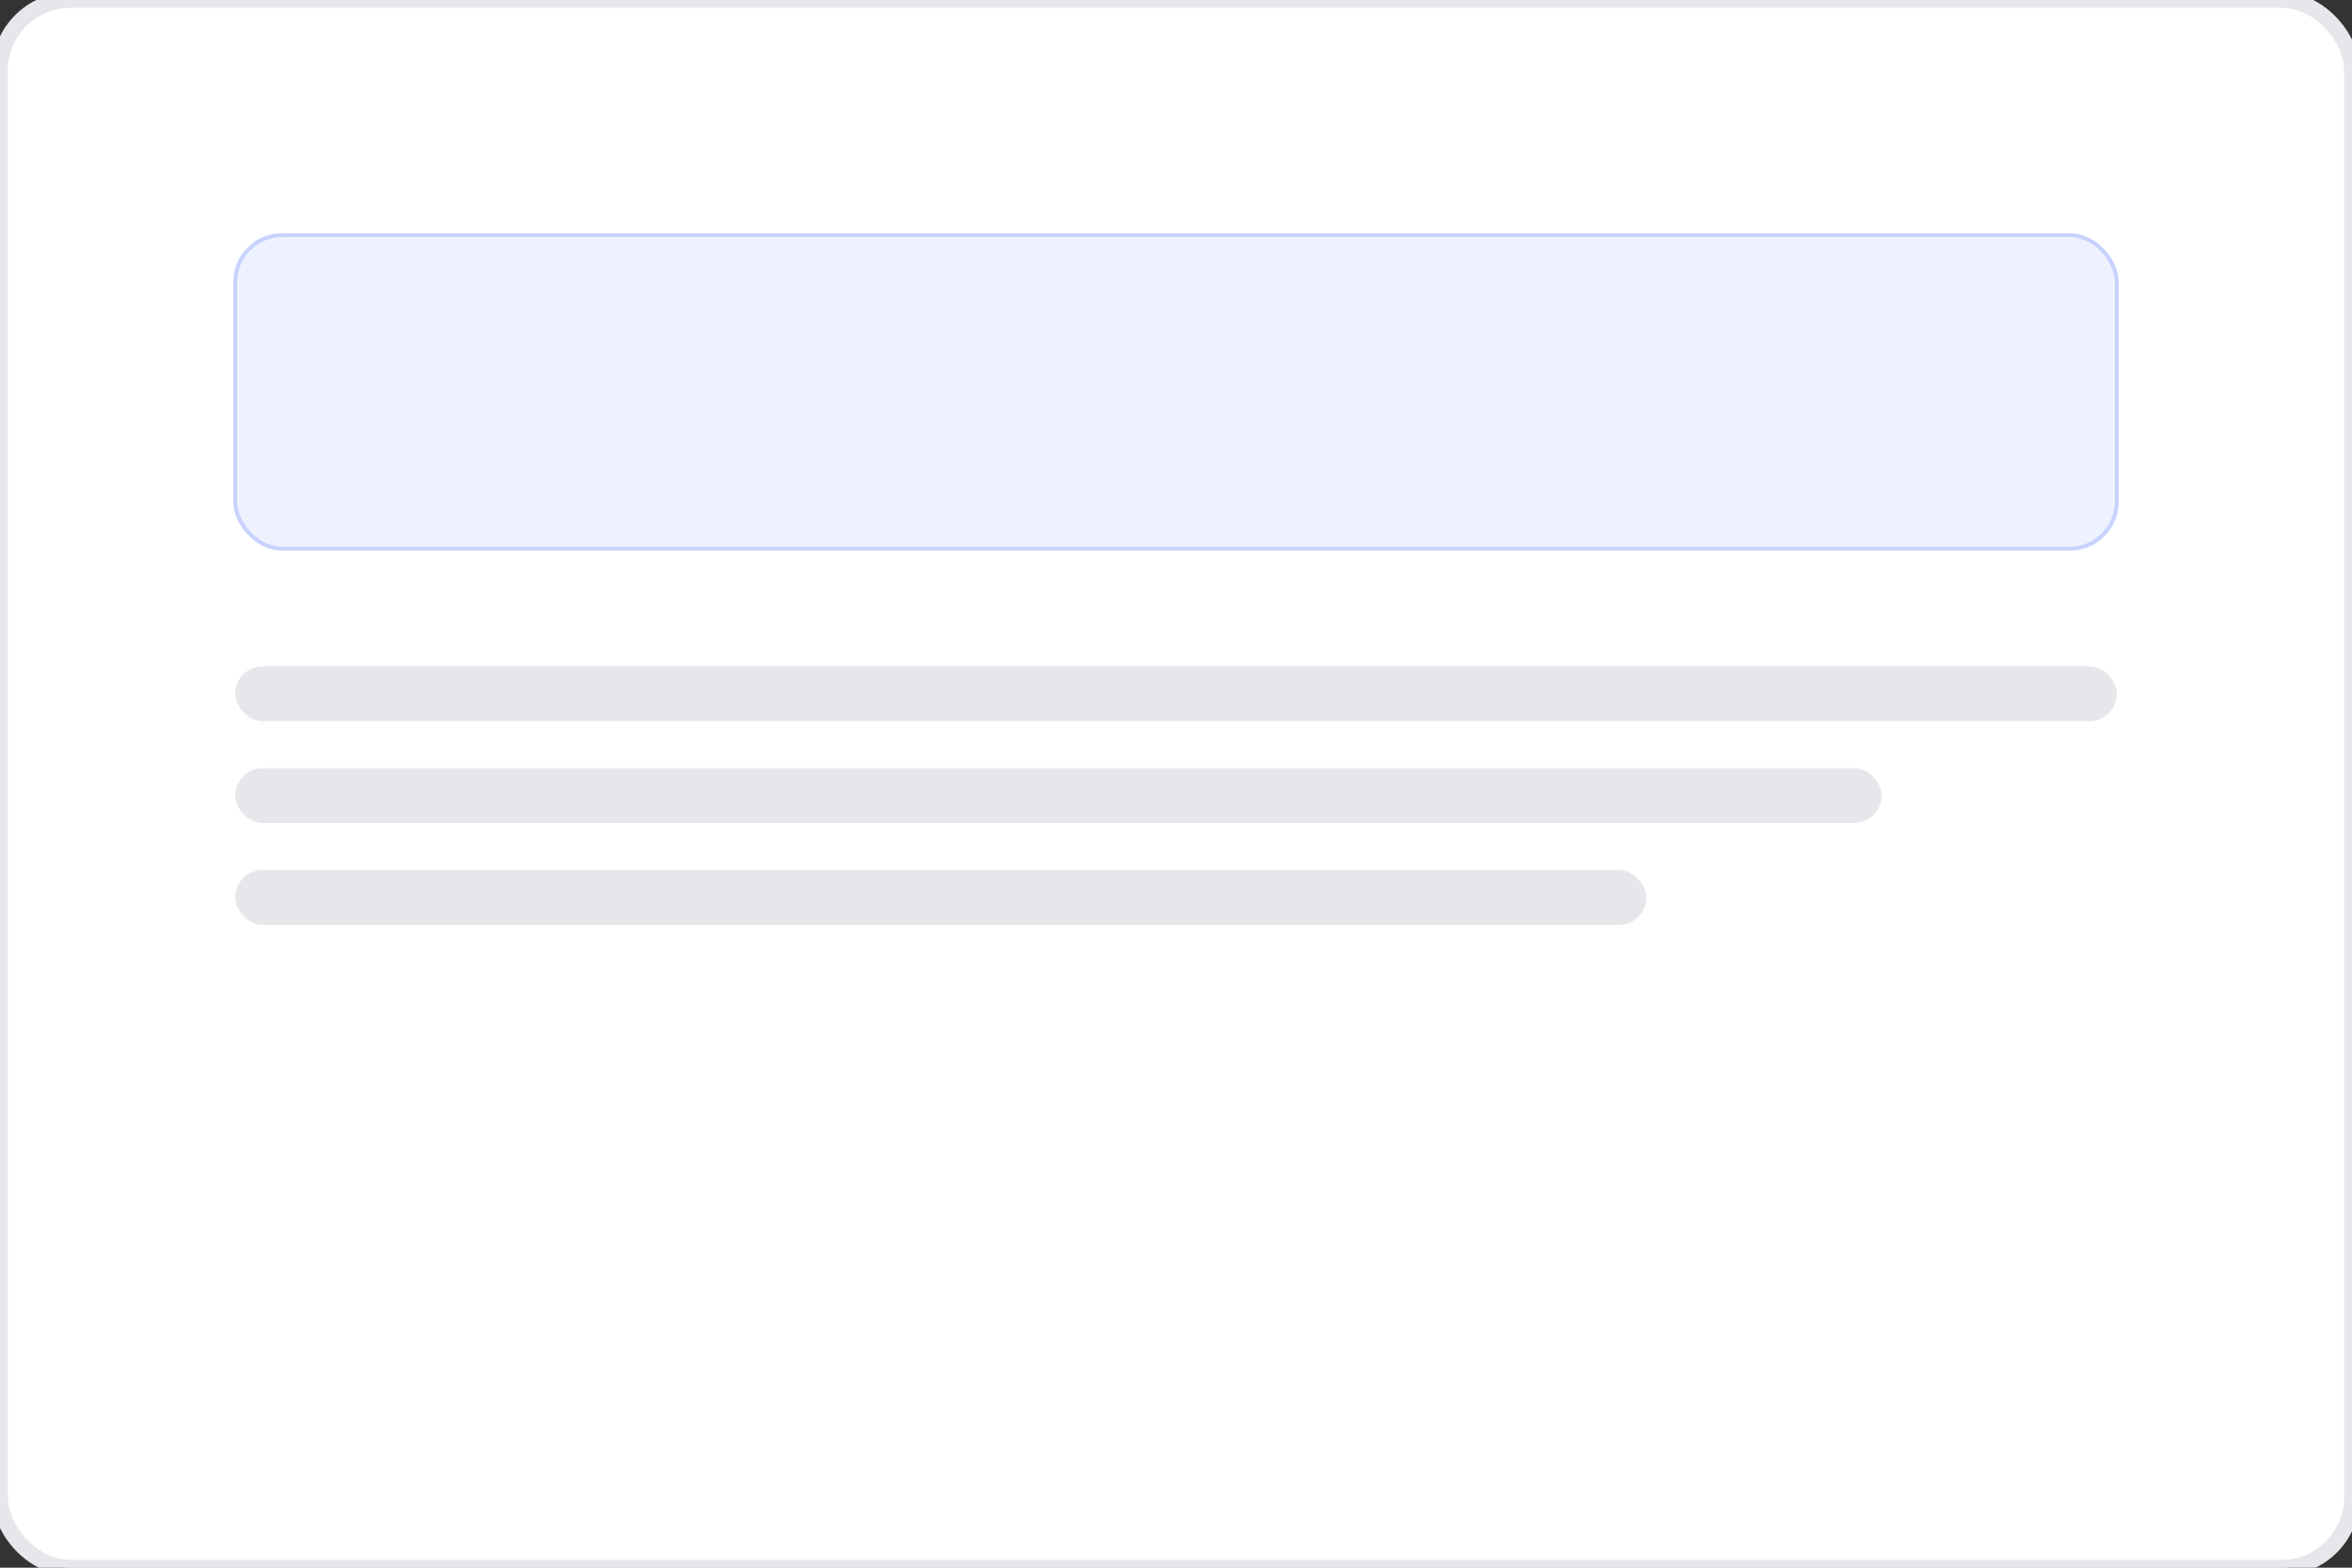 
                <svg xmlns='http://www.w3.org/2000/svg' viewBox='0 0 600 400'>
                  <rect x="0" y="0" width="600" height="400" fill="#333333" stroke="none"/>
                  <rect width='600' height='400' rx='18' fill='#FFFFFF' stroke='#E5E7EB' stroke-width='4'/>
                  <rect x='60' y='60' width='480' height='80' rx='12' fill='#EEF2FF' stroke='#C7D2FE'/>
                  <rect x='60' y='170' width='480' height='14' rx='7' fill='#E5E7EB'/>
                  <rect x='60' y='196' width='420' height='14' rx='7' fill='#E5E7EB'/>
                  <rect x='60' y='222' width='360' height='14' rx='7' fill='#E5E7EB'/>
                </svg>